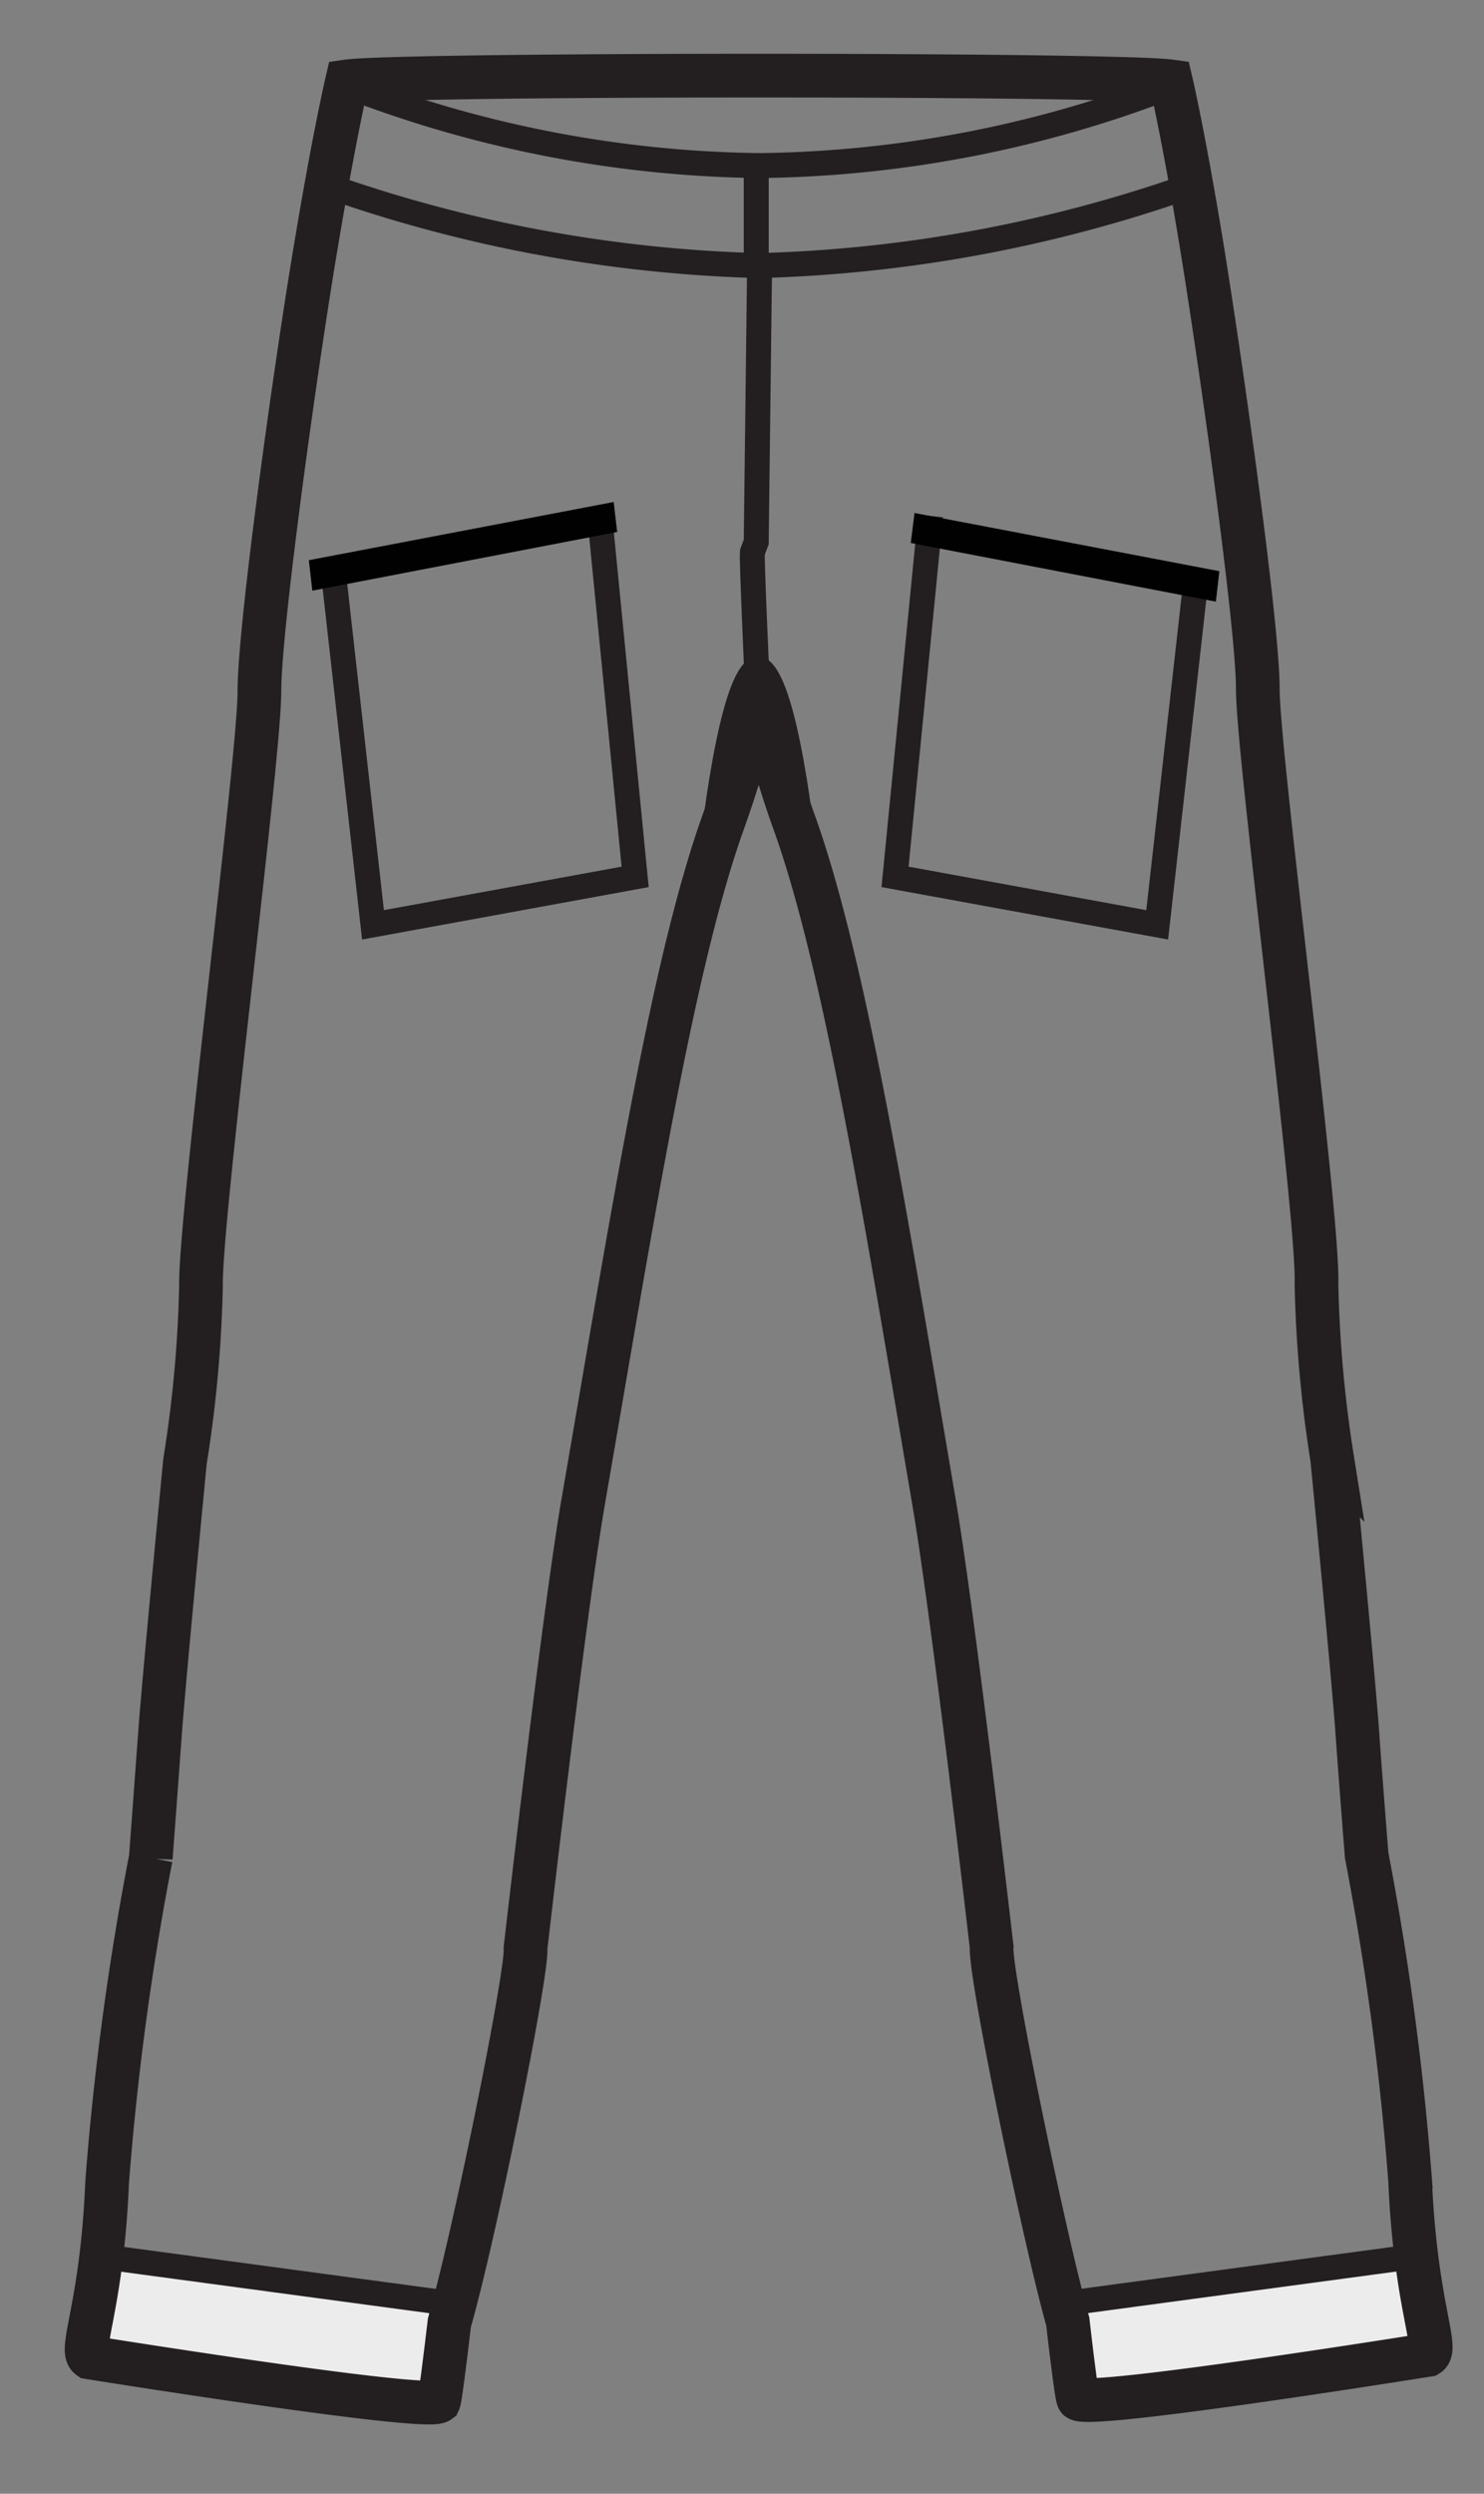 <svg id="Layer_6" data-name="Layer 6" xmlns="http://www.w3.org/2000/svg" viewBox="0 0 59.44 99.85"><rect x="0" y="0" width="59.44" height="99.85" fill="#808080" stroke="none"/><defs><style>.cls-1{fill:#a6a8a9;}.cls-1,.cls-2,.cls-4,.cls-5{stroke:#231f20;stroke-miterlimit:10;}.cls-2,.cls-5{fill:none;}.cls-3{fill:#010101;}.cls-4{fill:#edeced;}.cls-5{stroke-width:1.75px;}</style></defs><path class="cls-1" d="M30.45,29.28c-.39,0-.6,1.26-1.43,3.56l-.52,1.43s.74-7.33,1.94-7.54"/><path class="cls-2" d="M13.84,3.41A47.25,47.25,0,0,0,30.45,6.63"/><path class="cls-2" d="M13.05,7.41a56.44,56.44,0,0,0,17.58,3.23"/><path class="cls-2" d="M47.75,7.41a56.44,56.44,0,0,1-17.58,3.23"/><path class="cls-2" d="M47,3.41a47.16,47.16,0,0,1-16.6,3.22"/><polyline class="cls-2" points="13.4 23.34 14.94 37.03 25.44 35.11 24.02 20.66"/><polygon class="cls-3" points="24.72 21.3 12.51 23.65 12.37 22.43 24.58 20.1 24.72 21.3"/><polygon class="cls-4" points="3.47 94.42 17.44 96.29 17.89 92.21 3.92 90.33 3.47 94.42"/><path class="cls-1" d="M30.28,29.28c.39,0,.59,1.26,1.42,3.56l.52,1.43s-.73-7.33-1.94-7.54"/><polyline class="cls-2" points="47.89 23.34 46.35 37.03 35.85 35.11 37.27 20.66"/><polygon class="cls-4" points="57.25 94.42 43.29 96.29 42.84 92.21 56.8 90.33 57.25 94.42"/><path class="cls-2" d="M30.29,6.81v3.9l.13.27L30.29,21.7l-.15.4a3.65,3.65,0,0,0,0,.47c0,.61.28,6.85.28,6.85"/><path class="cls-5" d="M30.41,29.28c.39,0,.54,1.26,1.37,3.56,2.06,5.7,3.68,15.81,5.64,27.36.79,4.66,2.3,17.76,2.3,17.76-.09,1,2.08,11.54,3.05,15,0,0,.34,3,.42,3.09.53.4,14-1.76,14-1.76.44-.27-.5-2.05-.71-7a115.21,115.21,0,0,0-1.74-13s-.22-2.75-.38-5-1-10.88-1-10.88a51.2,51.2,0,0,1-.63-7c.09-2.74-2.35-21.17-2.35-23.82S48.82,14,48.09,9.58c-.7-4.24-1.19-6.32-1.19-6.32-2.19-.31-30.84-.31-33,0,0,0-.49,2.08-1.2,6.32C11.94,14,10.39,25,10.39,27.69S8,48.77,8.05,51.51a50.66,50.66,0,0,1-.64,7s-.83,8.56-1,10.88-.37,5-.37,5a114.3,114.3,0,0,0-1.75,13c-.2,4.91-1.14,6.69-.71,7,0,0,13.46,2.16,14,1.76C17.65,96,18,93,18,93c1-3.46,3.13-14,3.05-15,0,0,1.5-13.1,2.29-17.76,2-11.55,3.59-21.66,5.64-27.36C29.82,30.54,30,29.32,30.41,29.28Z"/><polygon class="cls-3" points="36.48 21.74 48.7 24.09 48.84 22.87 36.63 20.54 36.48 21.74"/></svg>